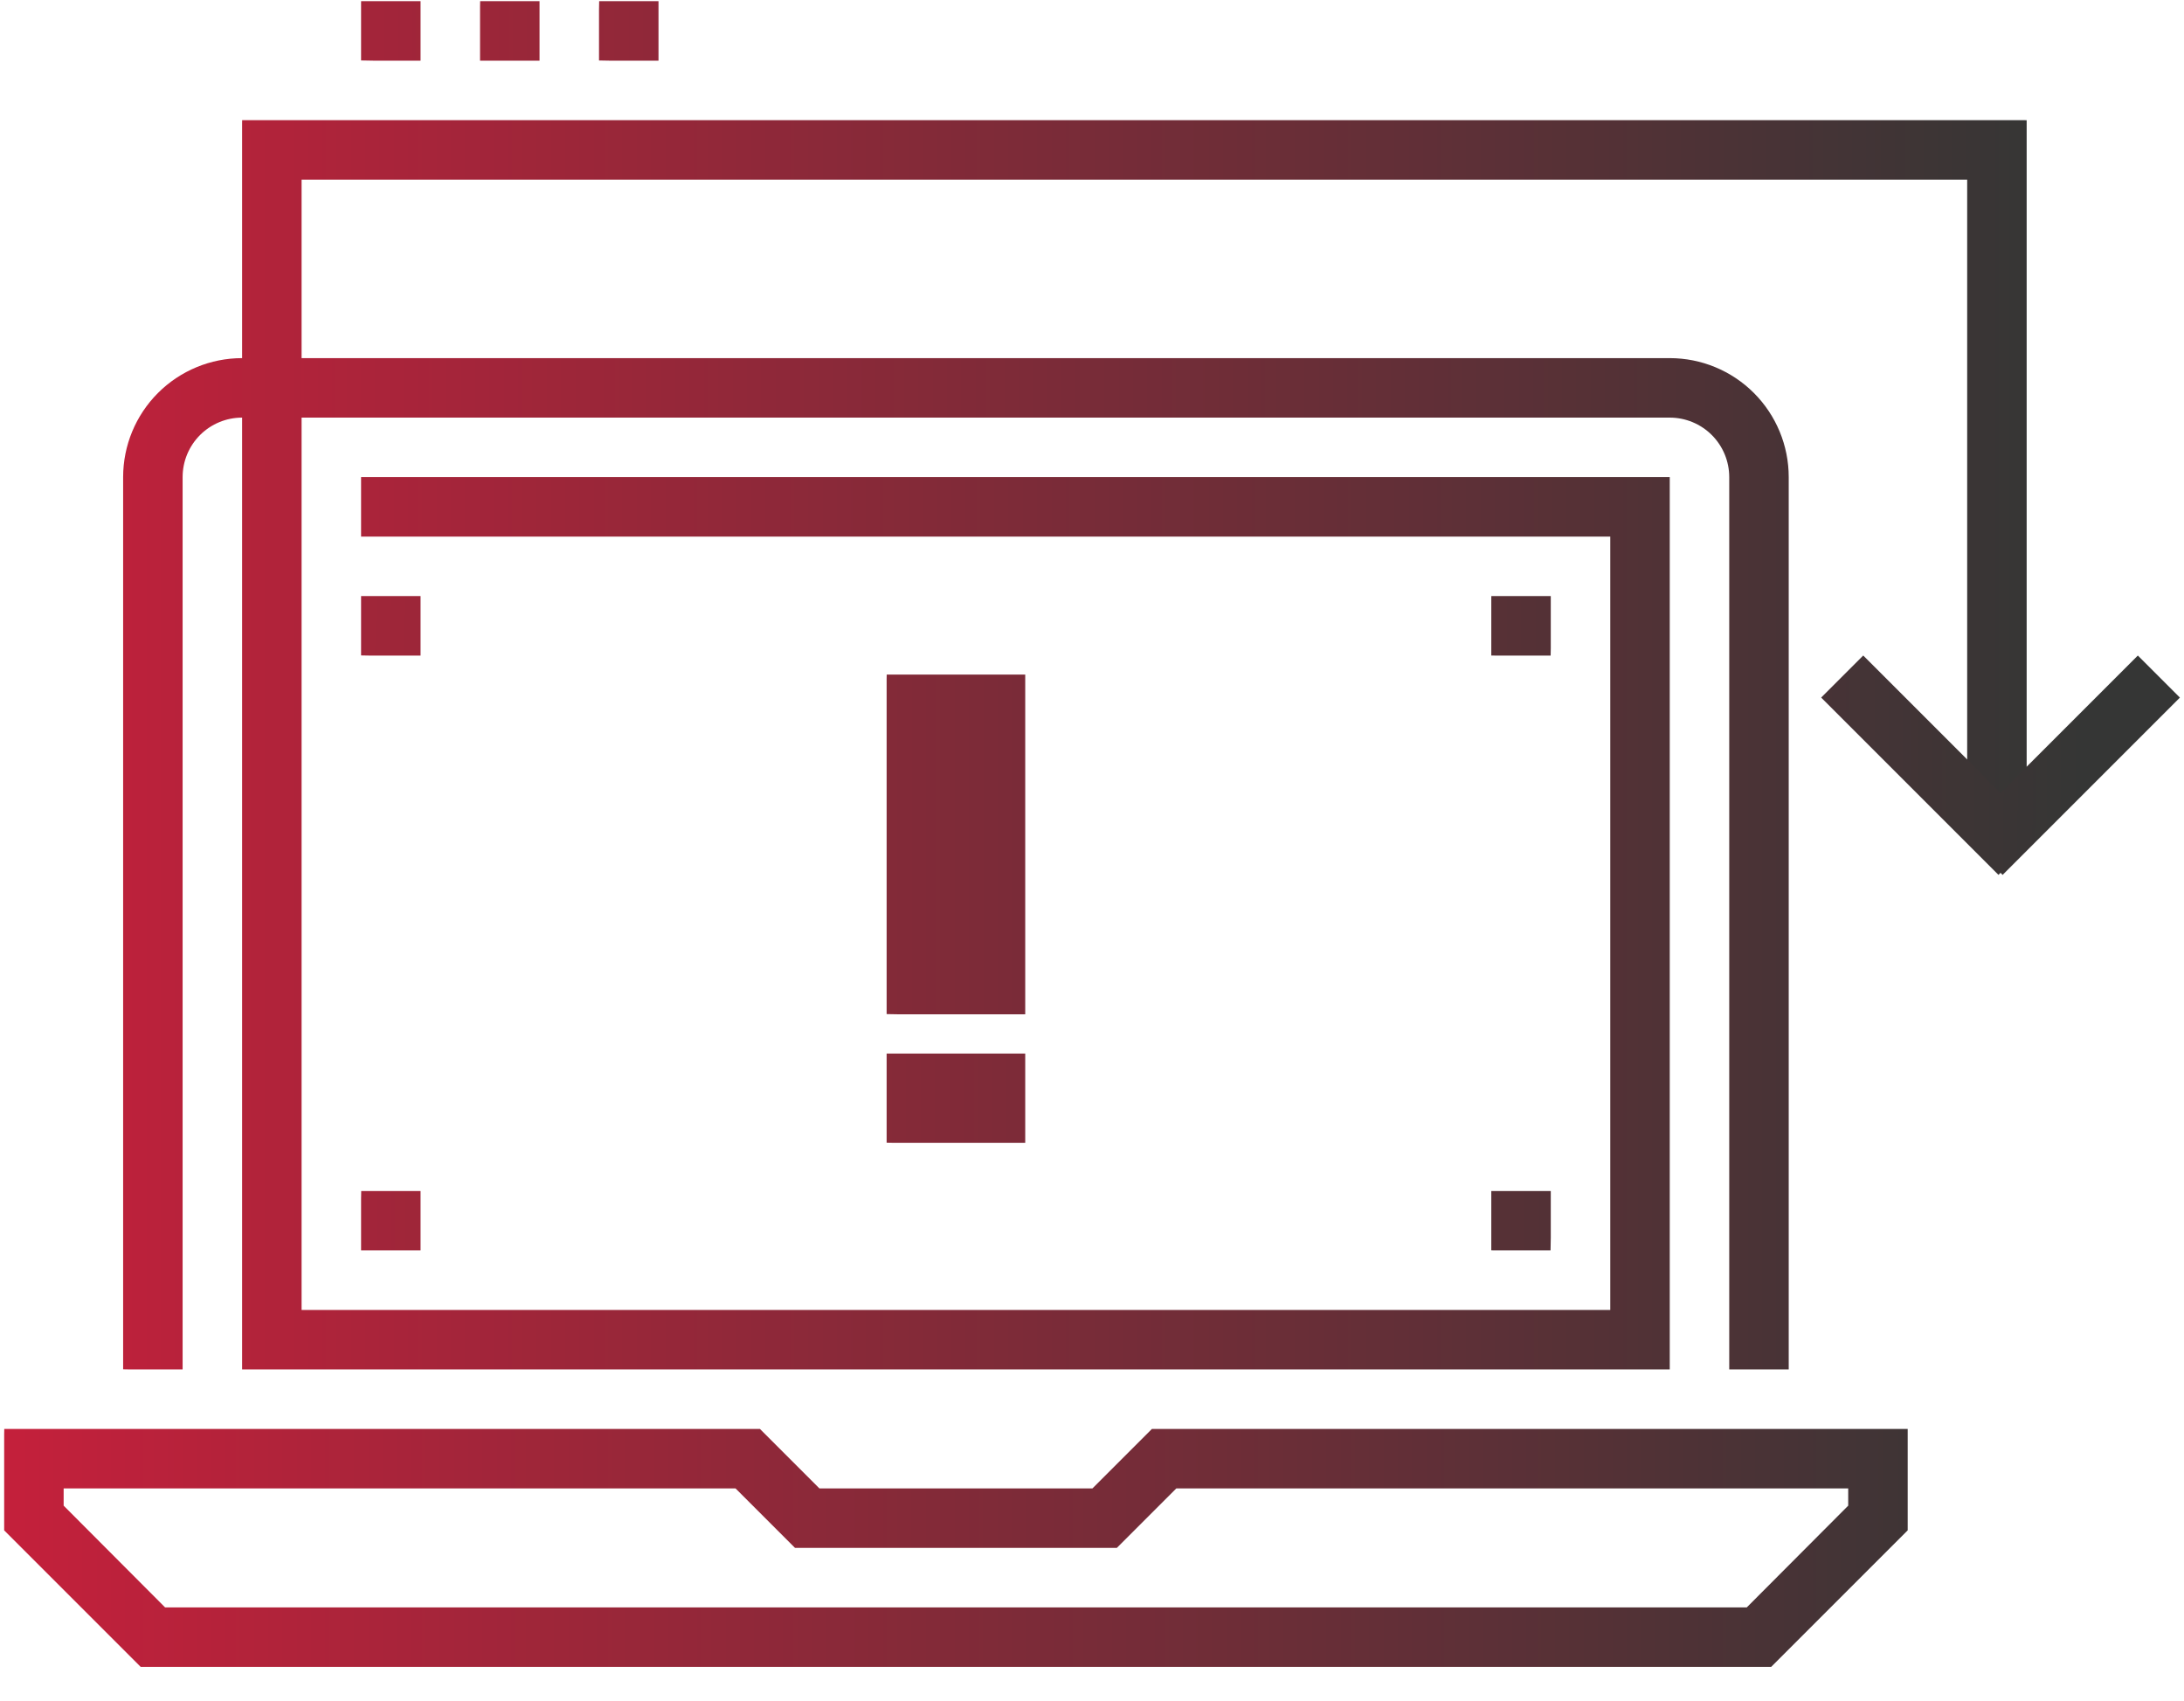 <?xml version="1.0" encoding="UTF-8"?> <svg xmlns="http://www.w3.org/2000/svg" xmlns:xlink="http://www.w3.org/1999/xlink" viewBox="0 0 73.43 57.19"> <defs> <clipPath id="clip-path" transform="translate(0.14 0.04)"> <path d="M37.41,52l2-2H62v.58L58.59,54H5.41L2,50.58V50H24.59l2,2Zm1.18-4-2,2H27.41l-2-2H0v3.41L4.59,56H59.41L64,51.41V48Z" fill="none"></path> </clipPath> <linearGradient id="Безымянный_градиент_351" x1="-183.33" y1="2129.93" x2="-182.33" y2="2129.93" gradientTransform="matrix(0, 69.21, 69.21, 0, -147371.81, 12709.19)" gradientUnits="userSpaceOnUse"> <stop offset="0" stop-color="#c4203b"></stop> <stop offset="1" stop-color="#353635"></stop> </linearGradient> <clipPath id="clip-path-2" transform="translate(0.14 0.04)"> <rect x="20" width="2" height="2" fill="none"></rect> </clipPath> <linearGradient id="Безымянный_градиент_351-2" x1="-183.33" y1="2129.93" x2="-182.33" y2="2129.93" gradientTransform="matrix(0, 69.21, 69.21, 0, -147383.21, 12665.98)" xlink:href="#Безымянный_градиент_351"></linearGradient> <clipPath id="clip-path-3" transform="translate(0.14 0.04)"> <rect x="16" width="2" height="2" fill="none"></rect> </clipPath> <linearGradient id="Безымянный_градиент_351-3" x1="-183.33" y1="2129.93" x2="-182.33" y2="2129.93" gradientTransform="matrix(0, 69.21, 69.21, 0, -147387.21, 12669.96)" xlink:href="#Безымянный_градиент_351"></linearGradient> <clipPath id="clip-path-4" transform="translate(0.14 0.04)"> <rect x="12" width="2" height="2" fill="none"></rect> </clipPath> <linearGradient id="Безымянный_градиент_351-4" x1="-183.33" y1="2129.93" x2="-182.33" y2="2129.93" gradientTransform="matrix(0, 69.21, 69.21, 0, -147391.21, 12673.98)" xlink:href="#Безымянный_градиент_351"></linearGradient> <clipPath id="clip-path-5" transform="translate(0.14 0.04)"> <rect x="29.67" y="35.38" width="4.66" height="3" fill="none"></rect> </clipPath> <linearGradient id="Безымянный_градиент_351-5" x1="-183.33" y1="2129.93" x2="-182.33" y2="2129.93" gradientTransform="matrix(0, 69.21, 69.21, 0, -147371.89, 12693.9)" xlink:href="#Безымянный_градиент_351"></linearGradient> <clipPath id="clip-path-6" transform="translate(0.14 0.04)"> <rect x="29.67" y="22.64" width="4.66" height="11.42" fill="none"></rect> </clipPath> <linearGradient id="Безымянный_градиент_351-6" x1="-183.33" y1="2129.93" x2="-182.33" y2="2129.93" gradientTransform="matrix(0, 69.21, 69.21, 0, -147372.01, 12684.09)" xlink:href="#Безымянный_градиент_351"></linearGradient> <clipPath id="clip-path-7" transform="translate(0.14 0.04)"> <path d="M8,12a4,4,0,0,0-4,4V46H6V16a2,2,0,0,1,2-2H56a2,2,0,0,1,2,2V46h2V16a4,4,0,0,0-4-4Z" fill="none"></path> </clipPath> <linearGradient id="Безымянный_градиент_351-7" x1="-183.33" y1="2129.93" x2="-182.33" y2="2129.93" gradientTransform="matrix(0, 69.21, 69.21, 0, -147371.9, 12686.43)" xlink:href="#Безымянный_градиент_351"></linearGradient> <clipPath id="clip-path-8" transform="translate(0.14 0.04)"> <path d="M66,21v0ZM66,4H8V46H56V16H12v2H54V44H10V6H66V28h2V4Z" fill="none"></path> </clipPath> <linearGradient id="Безымянный_градиент_351-8" x1="-183.33" y1="2129.93" x2="-182.33" y2="2129.93" gradientTransform="matrix(0, 69.21, 69.21, 0, -147365.91, 12676.05)" xlink:href="#Безымянный_градиент_351"></linearGradient> <clipPath id="clip-path-9" transform="translate(0.14 0.04)"> <rect x="50" y="20" width="2" height="2" fill="none"></rect> </clipPath> <linearGradient id="Безымянный_градиент_351-9" x1="-183.33" y1="2129.93" x2="-182.33" y2="2129.93" gradientTransform="matrix(0, 69.21, 69.21, 0, -147353.09, 12656.95)" xlink:href="#Безымянный_градиент_351"></linearGradient> <clipPath id="clip-path-10" transform="translate(0.14 0.04)"> <rect x="50" y="40" width="2" height="2" fill="none"></rect> </clipPath> <linearGradient id="Безымянный_градиент_351-10" x1="-183.33" y1="2129.93" x2="-182.33" y2="2129.93" gradientTransform="matrix(0, 69.21, 69.21, 0, -147353.09, 12676.59)" xlink:href="#Безымянный_градиент_351"></linearGradient> <clipPath id="clip-path-11" transform="translate(0.14 0.04)"> <rect x="12" y="40" width="2" height="2" fill="none"></rect> </clipPath> <linearGradient id="Безымянный_градиент_351-11" x1="-183.33" y1="2129.93" x2="-182.33" y2="2129.93" gradientTransform="matrix(0, 69.21, 69.21, 0, -147391.21, 12713.26)" xlink:href="#Безымянный_градиент_351"></linearGradient> <clipPath id="clip-path-12" transform="translate(0.14 0.04)"> <rect x="12" y="20" width="2" height="2" fill="none"></rect> </clipPath> <linearGradient id="Безымянный_градиент_351-12" x1="-183.33" y1="2129.93" x2="-182.33" y2="2129.93" gradientTransform="matrix(0.01, 69.21, 69.21, -0.01, -147389.69, 12711.31)" xlink:href="#Безымянный_градиент_351"></linearGradient> <clipPath id="clip-path-13" transform="translate(0.14 0.04)"> <rect x="65.25" y="24.69" width="8.43" height="2" transform="translate(2.18 56.64) rotate(-45)" fill="none"></rect> </clipPath> <linearGradient id="Безымянный_градиент_351-13" x1="-183.33" y1="2129.93" x2="-182.33" y2="2129.93" gradientTransform="matrix(0, 69.21, 69.21, 0, -147334.35, 12646.33)" xlink:href="#Безымянный_градиент_351"></linearGradient> <clipPath id="clip-path-14" transform="translate(0.14 0.04)"> <rect x="63.78" y="21.47" width="2" height="8.43" transform="translate(0.81 53.33) rotate(-45)" fill="none"></rect> </clipPath> <linearGradient id="Безымянный_градиент_351-14" x1="-183.33" y1="2129.93" x2="-182.33" y2="2129.93" gradientTransform="matrix(0, 69.21, 69.21, 0, -147339.04, 12651.02)" xlink:href="#Безымянный_градиент_351"></linearGradient> </defs> <g id="Слой_2" data-name="Слой 2"> <g id="Слой_1-2" data-name="Слой 1"> <g clip-path="url(#clip-path)"> <rect x="27.42" y="19.93" width="9.15" height="64.13" transform="translate(-20.42 83.09) rotate(-88.97)" fill="url(#Безымянный_градиент_351)"></rect> </g> <g clip-path="url(#clip-path-2)"> <rect x="19.98" y="-0.02" width="2.04" height="2.04" transform="translate(19.77 22.01) rotate(-88.97)" fill="url(#Безымянный_градиент_351-2)"></rect> </g> <g clip-path="url(#clip-path-3)"> <rect x="15.98" y="-0.02" width="2.04" height="2.04" transform="translate(15.84 18.02) rotate(-88.97)" fill="url(#Безымянный_градиент_351-3)"></rect> </g> <g clip-path="url(#clip-path-4)"> <rect x="11.98" y="-0.02" width="2.04" height="2.04" transform="translate(11.91 14.01) rotate(-88.97)" fill="url(#Безымянный_градиент_351-4)"></rect> </g> <g clip-path="url(#clip-path-5)"> <rect x="30.46" y="34.52" width="3.08" height="4.72" transform="translate(-5.31 68.25) rotate(-88.97)" fill="url(#Безымянный_градиент_351-5)"></rect> </g> <g clip-path="url(#clip-path-6)"> <rect x="26.25" y="25.91" width="11.5" height="4.87" transform="translate(3.23 59.87) rotate(-88.97)" fill="url(#Безымянный_градиент_351-6)"></rect> </g> <g clip-path="url(#clip-path-7)"> <rect x="14.5" y="0.7" width="35" height="56.6" transform="translate(2.57 60.51) rotate(-88.97)" fill="url(#Безымянный_градиент_351-7)"></rect> </g> <g clip-path="url(#clip-path-8)"> <rect x="16.46" y="-5.37" width="43.07" height="60.75" transform="translate(12.46 62.58) rotate(-88.97)" fill="url(#Безымянный_градиент_351-8)"></rect> </g> <g clip-path="url(#clip-path-9)"> <rect x="49.98" y="19.98" width="2.04" height="2.03" transform="translate(29.23 71.65) rotate(-88.97)" fill="url(#Безымянный_градиент_351-9)"></rect> </g> <g clip-path="url(#clip-path-10)"> <rect x="49.98" y="39.98" width="2.04" height="2.03" transform="translate(9.23 91.29) rotate(-88.97)" fill="url(#Безымянный_градиент_351-10)"></rect> </g> <g clip-path="url(#clip-path-11)"> <rect x="11.98" y="39.98" width="2.04" height="2.04" transform="translate(-28.08 53.3) rotate(-88.97)" fill="url(#Безымянный_градиент_351-11)"></rect> </g> <g clip-path="url(#clip-path-12)"> <rect x="11.98" y="19.98" width="2.04" height="2.04" transform="translate(-8.09 33.65) rotate(-88.96)" fill="url(#Безымянный_градиент_351-12)"></rect> </g> <g clip-path="url(#clip-path-13)"> <rect x="65.71" y="21.93" width="7.5" height="7.51" transform="translate(42.67 94.71) rotate(-88.97)" fill="url(#Безымянный_градиент_351-13)"></rect> </g> <g clip-path="url(#clip-path-14)"> <rect x="61.03" y="21.93" width="7.5" height="7.51" transform="translate(38.07 90.03) rotate(-88.97)" fill="url(#Безымянный_градиент_351-14)"></rect> </g> </g> </g> </svg> 
